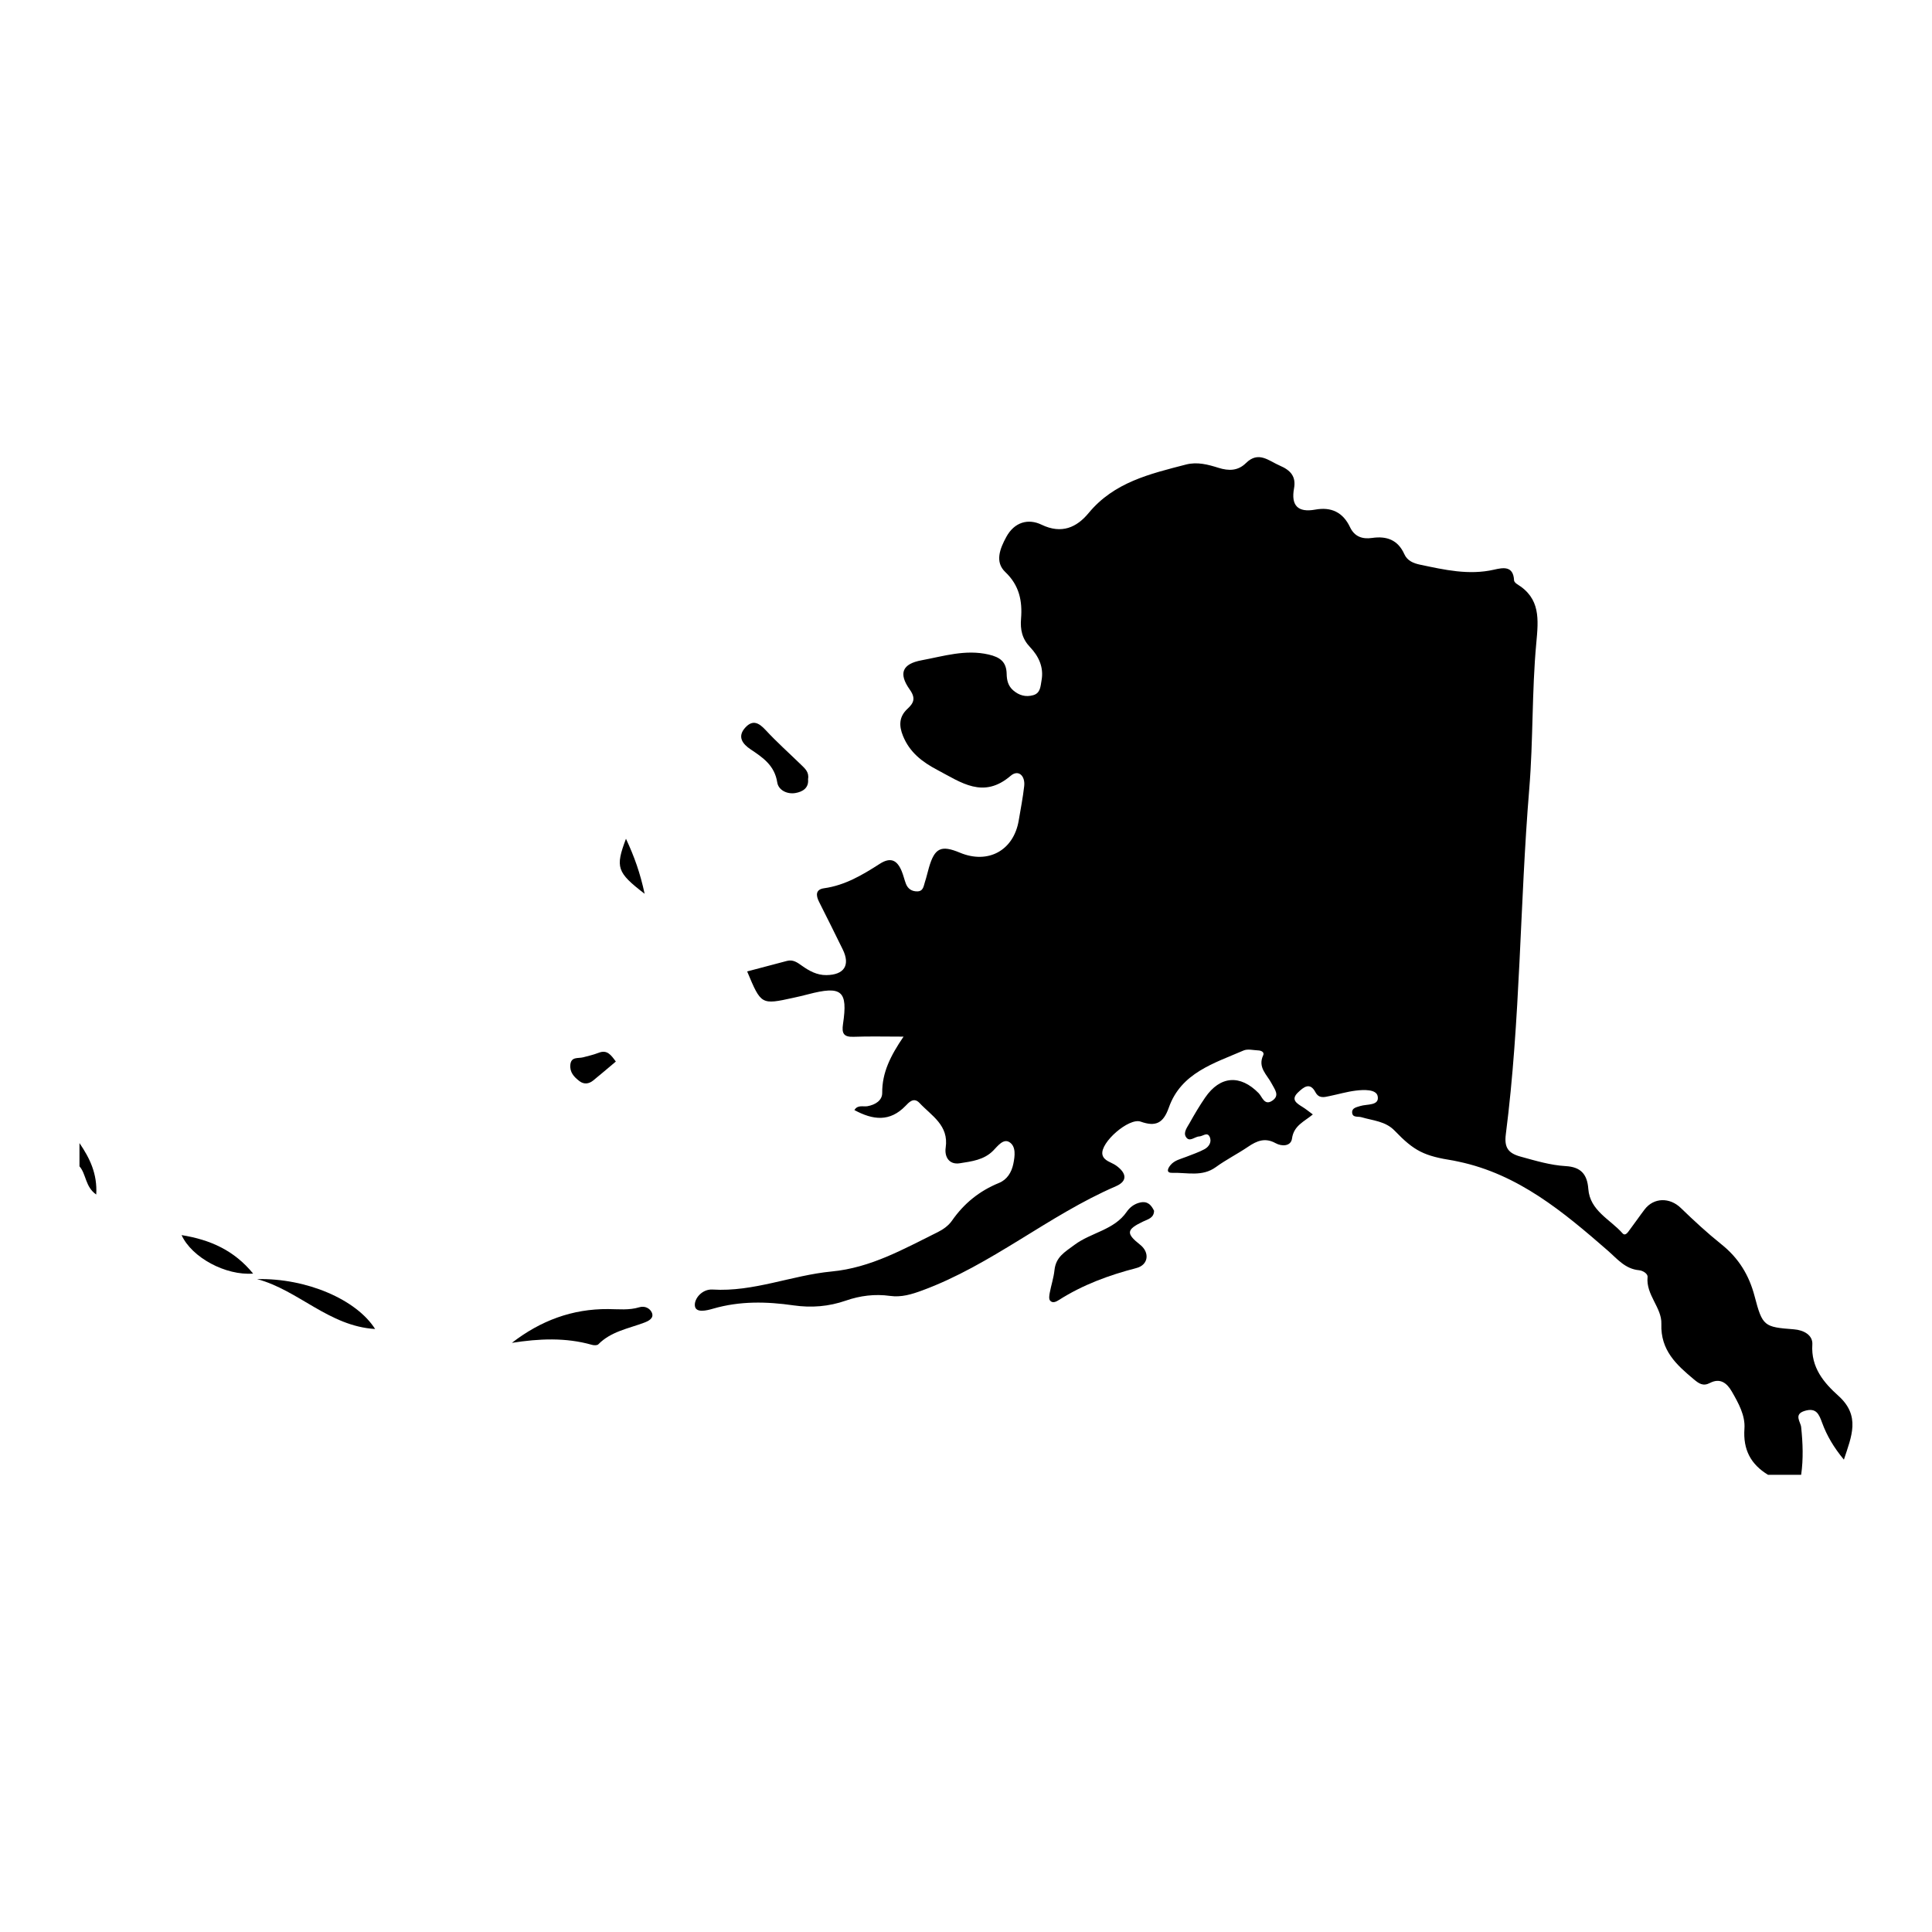 <svg xml:space="preserve" style="enable-background:new 0 0 1100 1100;" viewBox="0 0 1100 1100" y="0px" x="0px" xmlns:xlink="http://www.w3.org/1999/xlink" xmlns="http://www.w3.org/2000/svg" id="Layer_1" version="1.1">
<g>
	<path d="M1006.66,839.71c-9.89-6.02-14.29-14.34-13.45-26.33c0.53-7.49-3.42-14.58-7.22-21.16c-2.8-4.86-6.7-7.8-12.42-4.82
		c-3.88,2.02-6.23,0.38-9.13-2.04c-9.99-8.34-19.06-16.55-18.53-31.6c0.33-9.23-8.89-16.53-7.85-26.68
		c0.19-1.88-2.66-3.67-4.87-3.87c-7.97-0.74-12.45-6.54-17.91-11.28c-25.23-21.95-50.83-43.39-84.88-50.55
		c-0.92-0.19-1.84-0.43-2.77-0.58c-16.8-2.65-22.33-5.34-33.58-17.04c-5.23-5.44-12.36-5.72-18.91-7.67
		c-1.94-0.58-5.08,0.41-5.29-2.63c-0.18-2.65,2.44-3.04,4.59-3.73c3.84-1.23,11.05-0.03,9.95-5.61c-0.8-4.04-7.96-3.74-12.57-3.16
		c-4.96,0.62-9.82,2.06-14.74,3.07c-3.05,0.63-6.1,1.63-8.16-2.23c-3.14-5.89-6.76-2.76-9.79,0.09c-4.47,4.21-0.83,6.31,2.55,8.42
		c1.84,1.14,3.52,2.54,5.79,4.2c-4.89,4.08-10.86,6.31-11.86,13.72c-0.61,4.47-5.79,4.62-9.38,2.63
		c-5.95-3.29-10.65-1.34-15.64,2.06c-5.98,4.06-12.51,7.33-18.35,11.58c-7.77,5.65-16.38,3.01-24.67,3.27
		c-3.81,0.12-2.79-2.4-1.19-4.36c2.33-2.86,5.86-3.51,9.05-4.78c3.48-1.39,7.1-2.56,10.37-4.34c2.65-1.44,4.33-4.29,2.85-7.19
		c-1.4-2.73-3.88-0.12-5.89-0.06c-2.59,0.08-5.59,3.6-7.61,0.16c-1.49-2.54,0.83-5.42,2.16-7.81c2.75-4.94,5.65-9.83,8.85-14.49
		c8.55-12.45,20.02-13.19,30.49-2.48c1.99,2.04,3.23,7.27,7.7,4.28c4.48-3,1.42-6.38-0.31-9.74c-2.58-5.02-8.11-9.17-4.84-16.12
		c0.82-1.74-1.04-2.71-2.76-2.78c-2.82-0.11-6.04-0.98-8.41,0.04c-16.84,7.3-35.58,12.74-42.53,32.46
		c-3.15,8.94-7.44,11.1-16.08,8.04c-6.65-2.36-23.07,11.9-21.76,18.72c0.71,3.67,5.09,4.34,7.83,6.31
		c6.08,4.37,6.53,8.88-0.18,11.78c-38.47,16.62-70.7,44.78-110.29,59.33c-6.05,2.22-11.82,3.99-18.28,3.09
		c-8.58-1.2-17.05-0.14-25.12,2.67c-9.77,3.4-19.64,4.18-29.75,2.73c-15.4-2.22-30.63-2.55-45.83,1.86c-3.38,0.98-10,2.77-10.42-1.7
		c-0.39-4.06,4.18-9.54,10.06-9.18c23.41,1.45,45.09-8.12,67.82-10.28c22.41-2.13,41.14-12.89,60.5-22.45
		c3.02-1.49,6.11-3.74,7.99-6.45c6.86-9.87,15.65-16.97,26.78-21.51c4.6-1.87,7.17-5.99,8.18-10.91c0.91-4.44,1.59-9.84-2.17-12.28
		c-3.48-2.26-6.68,2.12-9.26,4.75c-5.26,5.37-12.33,6.17-19.04,7.23c-6.2,0.98-8.8-3.8-8.05-8.89c1.88-12.77-8.05-18.12-14.9-25.44
		c-3.33-3.56-6.15-0.21-7.98,1.68c-8.91,9.21-18.48,8.1-29.08,2.37c1.84-3.15,5-1.79,7.38-2.2c4.53-0.79,8.48-3.3,8.44-7.58
		c-0.1-11.6,4.75-21.17,12.15-32.04c-10.55,0-19.48-0.24-28.39,0.09c-5.68,0.21-6.89-1.88-6.08-7.27
		c2.85-19.04-0.73-21.94-19.97-16.9c-2.73,0.72-5.49,1.36-8.24,1.96c-18.41,4.04-18.41,4.03-26.36-15c7.6-2,15.13-3.96,22.64-5.98
		c3.5-0.94,5.97,0.92,8.58,2.77c4.14,2.94,8.56,5.36,13.86,5.3c10.22-0.11,13.75-5.68,9.31-14.67c-4.45-9.02-8.88-18.06-13.44-27.02
		c-1.93-3.79-1.98-7.09,2.85-7.76c11.93-1.66,21.91-7.62,31.7-13.91c6.31-4.05,9.91-1.97,12.45,4.09c0.97,2.31,1.51,4.8,2.39,7.15
		c1.11,2.97,3.37,4.5,6.53,4.45c3.45-0.05,3.58-3.04,4.33-5.31c0.89-2.68,1.49-5.45,2.28-8.17c3.26-11.28,6.91-13.04,17.66-8.55
		c16.06,6.7,30.61-1.27,33.48-18.36c1.09-6.51,2.38-13.01,3.11-19.56c0.66-5.91-3.34-9.61-7.73-5.84
		c-15.53,13.32-28.13,3.79-41.69-3.34c-8.68-4.56-15.78-10.04-19.58-19.37c-2.37-5.82-2.3-10.94,2.52-15.42
		c3.54-3.29,4.89-5.96,1.33-10.97c-6.61-9.3-4.2-14.67,6.74-16.69c12.57-2.33,24.96-6.32,38.17-3.27
		c6.48,1.5,10.13,4.13,10.26,11.05c0.06,3.44,0.77,6.8,3.72,9.34c3.4,2.94,7.18,3.94,11.38,2.76c4.19-1.17,4.15-5.08,4.76-8.42
		c1.38-7.51-1.66-13.8-6.52-18.92c-4.56-4.8-5.66-9.92-5.15-16.24c0.8-9.98-0.92-18.9-8.99-26.56c-6.05-5.75-3.01-13.34,0.61-19.99
		c4.61-8.46,12.49-10.59,20.03-6.95c11.51,5.55,20.11,1.49,26.8-6.6c14.56-17.62,34.99-22.33,55.41-27.63
		c6.47-1.68,12.61-0.01,18.52,1.85c5.99,1.88,11.17,1.74,15.69-2.71c7.17-7.07,12.96-1.23,19.37,1.52c5.93,2.55,9.23,6.1,7.99,12.87
		c-1.81,9.8,2.19,13.92,12.08,12.12c9.14-1.66,15.8,1.54,19.82,10.05c2.52,5.33,7,6.89,12.5,6.09c8.32-1.22,14.74,1.08,18.39,9.22
		c1.71,3.81,5.2,5.2,9.04,6.01c13.86,2.91,27.64,6.1,41.98,2.84c5.07-1.15,11.06-2.45,11.46,6.1c0.03,0.75,0.99,1.68,1.75,2.14
		c13.33,8.14,12.17,19.95,10.9,33.61c-2.56,27.53-1.72,55.36-4,82.93c-5.41,65.51-4.97,131.41-13.35,196.7
		c-0.96,7.51,1.35,10.76,8.36,12.68c8.51,2.33,16.96,4.91,25.77,5.42c8.54,0.49,12.22,4.58,12.84,12.97
		c0.92,12.44,12.41,17.29,19.47,25.27c1.69,1.9,3.2-0.81,4.25-2.19c2.85-3.76,5.5-7.67,8.37-11.42c5.23-6.82,14.3-6.87,20.54-0.83
		c7.46,7.22,15.11,14.29,23.2,20.77c9.75,7.8,15.7,17.46,18.86,29.55c4.47,17.1,5.41,17.51,22.34,18.8
		c5.79,0.44,10.87,3.39,10.52,8.68c-0.85,13.03,6.56,21.75,14.77,29.11c12.85,11.52,7.54,23.14,3.2,36.41
		c-5.73-6.89-9.7-13.63-12.4-21c-1.79-4.88-3.33-8.72-9.84-6.78c-6.54,1.94-2.41,6.28-2.1,9.21c0.96,9.11,1.31,18.14,0,27.21
		C1019.25,839.71,1012.95,839.71,1006.66,839.71z"></path>
	<path d="M45.25,650.83c5.82,8.51,10.25,17.47,9.54,29.28c-6.32-4.35-5.63-11.59-9.54-16.06C45.25,659.64,45.25,655.24,45.25,650.83
		z"></path>
	<path d="M657.08,689.37c-0.09,4.15-3.52,4.81-6.27,6.13c-9.53,4.55-9.81,6.78-1.66,13.21c5.55,4.38,4.78,11.47-2.12,13.26
		c-15.6,4.05-30.49,9.5-44.13,18.19c-1.53,0.98-3.64,2.05-5.05,0.31c-0.75-0.92-0.44-2.95-0.17-4.39c0.81-4.31,2.23-8.54,2.69-12.87
		c0.81-7.54,5.65-10.18,11.46-14.49c9.5-7.06,22.5-8.36,29.67-18.77c1.74-2.53,4.27-4.51,7.56-5.27
		C653.38,683.68,655.47,686.06,657.08,689.37z"></path>
	<path d="M291.45,764.56c16.33-12.64,34.36-19.38,54.8-19.23c5.9,0.04,11.92,0.76,17.74-1.03c3.27-1,6.12,0.73,7.13,3.02
		c1.45,3.3-2.01,4.87-4.44,5.78c-9.02,3.38-18.82,4.98-26.02,12.3c-0.65,0.66-2.48,0.62-3.6,0.3
		C322,761.41,306.84,762.16,291.45,764.56z"></path>
	<path d="M460.07,443.59c0.53,5.02-3.01,7.22-7.22,7.93c-4.77,0.81-9.65-1.71-10.31-6.02c-1.5-9.67-8.11-14.13-15.23-18.89
		c-4.37-2.92-7.79-7.1-2.96-12.37c4.29-4.67,7.78-2.66,11.61,1.47c6.36,6.86,13.37,13.12,20.09,19.65
		C458.32,437.55,460.79,439.64,460.07,443.59z"></path>
	<path d="M213.58,756.68c-26.3-1.59-43.68-22.16-67.2-28.41C174.47,727.64,202.9,739.84,213.58,756.68z"></path>
	<path d="M103.39,703.22c16.37,2.64,29.9,8.67,40.73,21.9C128.54,726.37,109.19,715.98,103.39,703.22z"></path>
	<path d="M350.63,604.4c-4.35,3.65-8.56,7.27-12.87,10.77c-2.44,1.98-5.22,2.36-7.81,0.4c-3.08-2.32-5.68-5.09-5.22-9.41
		c0.5-4.67,4.42-3.43,7.24-4.16c3.02-0.77,6.08-1.51,8.99-2.63C345.66,597.59,347.8,600.53,350.63,604.4z"></path>
	<path d="M367.03,508.89c-15.86-12.22-16.77-15.02-10.63-31.34C361.2,487.81,364.47,497.01,367.03,508.89z"></path>
</g>
</svg>
